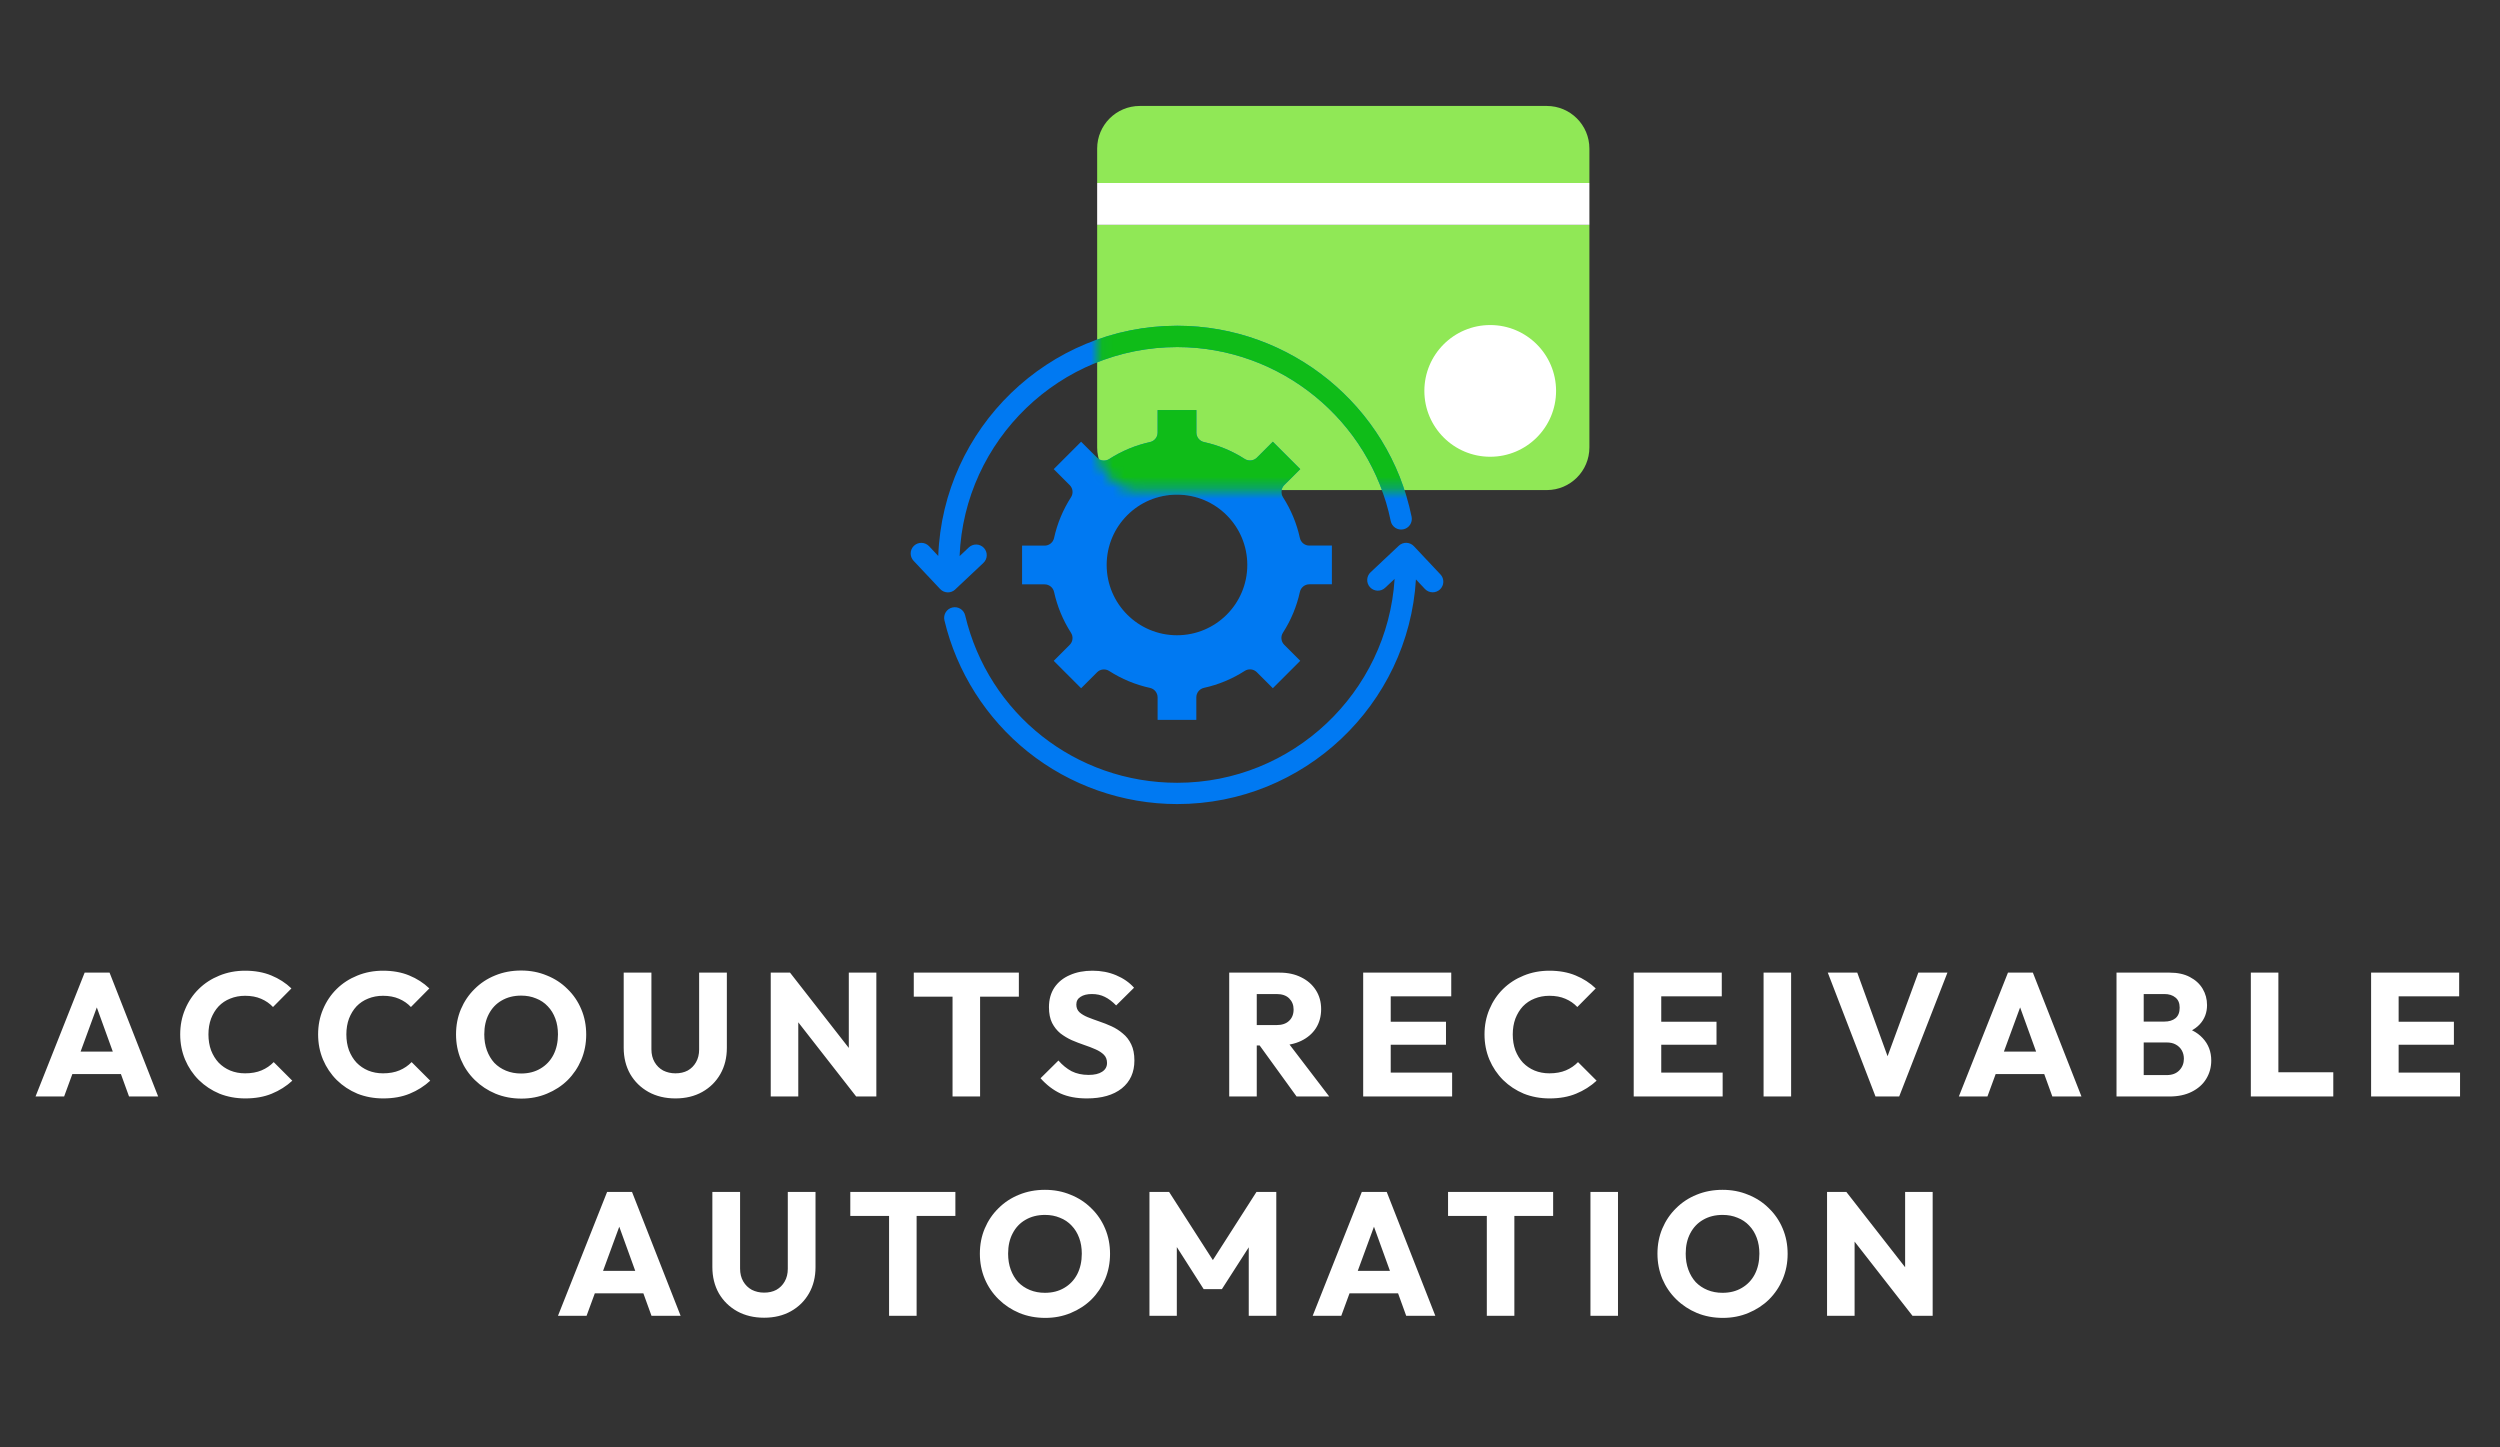 <svg width="228" height="132" viewBox="0 0 228 132" fill="none" xmlns="http://www.w3.org/2000/svg">
<rect x="0" y="0" width="228" height="132" fill="#333333" stroke="none"/>
<path d="M100.061 40.808C100.061 42.956 101.803 44.695 103.948 44.695H141.066C143.214 44.695 144.953 42.953 144.953 40.808V20.505H100.061V40.808Z" fill="#90E856"/>
<path d="M144.953 13.55C144.953 11.402 143.211 9.663 141.066 9.663H103.948C101.799 9.663 100.061 11.405 100.061 13.55V16.689H144.953V13.55Z" fill="#90E856"/>
<path d="M135.908 41.656C139.225 41.656 141.914 38.967 141.914 35.65C141.914 32.333 139.225 29.644 135.908 29.644C132.591 29.644 129.902 32.333 129.902 35.65C129.902 38.967 132.591 41.656 135.908 41.656Z" fill="white"/>
<path d="M144.953 16.689H100.061V20.505H144.953V16.689Z" fill="white"/>
<path d="M119.411 49.758C118.995 49.758 118.638 49.469 118.55 49.066C118.261 47.743 117.741 46.489 117.006 45.342C116.782 44.99 116.831 44.532 117.126 44.24L118.582 42.784L116.083 40.285L114.627 41.74C114.331 42.033 113.876 42.082 113.525 41.861C112.378 41.123 111.127 40.606 109.804 40.317C109.398 40.229 109.109 39.868 109.109 39.456V37.398H105.576V39.456C105.576 39.872 105.287 40.229 104.88 40.317C103.561 40.606 102.31 41.126 101.159 41.864C100.811 42.088 100.353 42.039 100.057 41.744L98.598 40.285L96.099 42.784L97.558 44.243C97.851 44.535 97.903 44.994 97.678 45.345C96.941 46.492 96.421 47.746 96.131 49.066C96.044 49.472 95.683 49.761 95.27 49.761H93.213V53.294H95.27C95.686 53.294 96.044 53.584 96.131 53.986C96.421 55.309 96.941 56.564 97.675 57.711C97.899 58.062 97.851 58.52 97.555 58.813L96.099 60.269L98.598 62.768L100.054 61.312C100.347 61.016 100.805 60.968 101.156 61.192C102.303 61.929 103.554 62.446 104.877 62.736C105.283 62.823 105.573 63.184 105.573 63.597V65.654H109.105V63.597C109.105 63.181 109.395 62.823 109.801 62.732C111.12 62.443 112.372 61.923 113.522 61.185C113.87 60.961 114.328 61.01 114.624 61.306L116.083 62.765L118.582 60.266L117.123 58.806C116.831 58.514 116.779 58.056 117.003 57.705C117.741 56.557 118.261 55.303 118.55 53.983C118.638 53.577 118.998 53.288 119.411 53.288H121.468V49.755H119.411V49.758ZM107.341 57.935C103.798 57.935 100.928 55.066 100.928 51.523C100.928 47.98 103.798 45.111 107.341 45.111C110.883 45.111 113.753 47.98 113.753 51.523C113.753 55.066 110.883 57.935 107.341 57.935Z" fill="#0079F2"/>
<path d="M131.369 52.388L128.944 49.81C128.577 49.42 127.963 49.401 127.573 49.768L124.995 52.193C124.605 52.56 124.586 53.174 124.953 53.564C125.32 53.954 125.935 53.974 126.325 53.606L127.189 52.794C126.529 63.158 117.891 71.39 107.361 71.39C98.108 71.39 90.159 65.115 88.023 56.125C87.9 55.602 87.377 55.28 86.853 55.404C86.33 55.527 86.008 56.05 86.132 56.574C87.247 61.27 89.947 65.524 93.734 68.556C97.582 71.637 102.418 73.331 107.358 73.331C118.941 73.331 128.444 64.257 129.133 52.843L129.952 53.714C130.143 53.915 130.4 54.019 130.66 54.019C130.897 54.019 131.138 53.931 131.326 53.756C131.716 53.389 131.736 52.774 131.369 52.384V52.388Z" fill="#0079F2"/>
<path d="M87.109 53.762L89.686 51.338C90.076 50.971 90.096 50.356 89.728 49.966C89.361 49.576 88.747 49.557 88.357 49.924L87.515 50.717C87.941 40.132 96.68 31.652 107.366 31.652C116.765 31.652 124.955 38.325 126.834 47.519C126.941 48.045 127.454 48.383 127.981 48.276C128.507 48.169 128.845 47.656 128.738 47.129C126.671 37.035 117.685 29.709 107.366 29.709C95.611 29.709 86.001 39.053 85.568 50.704L84.73 49.813C84.362 49.423 83.748 49.404 83.358 49.771C82.968 50.139 82.949 50.753 83.316 51.143L85.741 53.72C85.932 53.922 86.189 54.026 86.449 54.026C86.686 54.026 86.927 53.938 87.115 53.762H87.109Z" fill="#0079F2"/>
<mask id="mask0_4897_45898" style="mask-type:luminance" maskUnits="userSpaceOnUse" x="100" y="20" width="45" height="25">
<path d="M100.061 40.808C100.061 42.956 101.803 44.695 103.948 44.695H141.066C143.214 44.695 144.953 42.953 144.953 40.808V20.505H100.061V40.808Z" fill="white"/>
</mask>
<g mask="url(#mask0_4897_45898)">
<path d="M119.411 49.758C118.995 49.758 118.638 49.469 118.55 49.066C118.261 47.743 117.741 46.489 117.006 45.342C116.782 44.99 116.831 44.532 117.126 44.24L118.582 42.784L116.083 40.285L114.627 41.74C114.331 42.033 113.876 42.082 113.525 41.861C112.378 41.123 111.127 40.606 109.804 40.317C109.398 40.229 109.109 39.868 109.109 39.456V37.398H105.576V39.456C105.576 39.872 105.287 40.229 104.88 40.317C103.561 40.606 102.31 41.126 101.159 41.864C100.811 42.088 100.353 42.039 100.057 41.744L98.598 40.285L96.099 42.784L97.558 44.243C97.851 44.535 97.903 44.994 97.678 45.345C96.941 46.492 96.421 47.746 96.131 49.066C96.044 49.472 95.683 49.761 95.27 49.761H93.213V53.294H95.27C95.686 53.294 96.044 53.584 96.131 53.986C96.421 55.309 96.941 56.564 97.675 57.711C97.899 58.062 97.851 58.52 97.555 58.813L96.099 60.269L98.598 62.768L100.054 61.312C100.347 61.016 100.805 60.968 101.156 61.192C102.303 61.929 103.554 62.446 104.877 62.736C105.283 62.823 105.573 63.184 105.573 63.597V65.654H109.105V63.597C109.105 63.181 109.395 62.823 109.801 62.732C111.12 62.443 112.372 61.923 113.522 61.185C113.87 60.961 114.328 61.01 114.624 61.306L116.083 62.765L118.582 60.266L117.123 58.806C116.831 58.514 116.779 58.056 117.003 57.705C117.741 56.557 118.261 55.303 118.55 53.983C118.638 53.577 118.998 53.288 119.411 53.288H121.468V49.755H119.411V49.758ZM107.341 57.935C103.798 57.935 100.928 55.066 100.928 51.523C100.928 47.98 103.798 45.111 107.341 45.111C110.883 45.111 113.753 47.98 113.753 51.523C113.753 55.066 110.883 57.935 107.341 57.935Z" fill="#0FBC18"/>
<path d="M87.109 53.762L89.686 51.338C90.076 50.971 90.096 50.356 89.728 49.966C89.361 49.576 88.747 49.557 88.357 49.924L87.515 50.717C87.941 40.132 96.68 31.652 107.366 31.652C116.765 31.652 124.955 38.325 126.834 47.519C126.941 48.045 127.454 48.383 127.981 48.276C128.507 48.169 128.845 47.656 128.738 47.129C126.671 37.035 117.685 29.709 107.366 29.709C95.611 29.709 86.001 39.053 85.568 50.704L84.73 49.813C84.362 49.423 83.748 49.404 83.358 49.771C82.968 50.139 82.949 50.753 83.316 51.143L85.741 53.72C85.932 53.922 86.189 54.026 86.449 54.026C86.686 54.026 86.927 53.938 87.115 53.762H87.109Z" fill="#0FBC18"/>
</g>
<path d="M3.24 100L7.72 88.704H9.992L14.424 100H11.768L8.376 90.624H9.288L5.848 100H3.24ZM5.784 97.952V95.904H11.944V97.952H5.784ZM22.37 100.176C21.527 100.176 20.743 100.032 20.018 99.744C19.303 99.445 18.674 99.029 18.13 98.496C17.596 97.963 17.18 97.344 16.882 96.64C16.583 95.925 16.434 95.157 16.434 94.336C16.434 93.515 16.583 92.752 16.882 92.048C17.18 91.333 17.596 90.715 18.13 90.192C18.663 89.669 19.287 89.264 20.002 88.976C20.727 88.677 21.511 88.528 22.354 88.528C23.25 88.528 24.044 88.672 24.738 88.96C25.442 89.248 26.055 89.643 26.578 90.144L24.898 91.84C24.599 91.52 24.236 91.269 23.81 91.088C23.394 90.907 22.909 90.816 22.354 90.816C21.863 90.816 21.41 90.901 20.994 91.072C20.588 91.232 20.236 91.467 19.938 91.776C19.65 92.085 19.421 92.459 19.25 92.896C19.09 93.333 19.01 93.813 19.01 94.336C19.01 94.869 19.09 95.355 19.25 95.792C19.421 96.229 19.65 96.603 19.938 96.912C20.236 97.221 20.588 97.461 20.994 97.632C21.41 97.803 21.863 97.888 22.354 97.888C22.93 97.888 23.431 97.797 23.858 97.616C24.285 97.435 24.652 97.184 24.962 96.864L26.658 98.56C26.114 99.061 25.49 99.456 24.786 99.744C24.093 100.032 23.287 100.176 22.37 100.176ZM34.948 100.176C34.105 100.176 33.321 100.032 32.596 99.744C31.881 99.445 31.252 99.029 30.708 98.496C30.175 97.963 29.759 97.344 29.46 96.64C29.161 95.925 29.012 95.157 29.012 94.336C29.012 93.515 29.161 92.752 29.46 92.048C29.759 91.333 30.175 90.715 30.708 90.192C31.241 89.669 31.865 89.264 32.58 88.976C33.305 88.677 34.089 88.528 34.932 88.528C35.828 88.528 36.623 88.672 37.316 88.96C38.02 89.248 38.633 89.643 39.156 90.144L37.476 91.84C37.177 91.52 36.815 91.269 36.388 91.088C35.972 90.907 35.487 90.816 34.932 90.816C34.441 90.816 33.988 90.901 33.572 91.072C33.167 91.232 32.815 91.467 32.516 91.776C32.228 92.085 31.999 92.459 31.828 92.896C31.668 93.333 31.588 93.813 31.588 94.336C31.588 94.869 31.668 95.355 31.828 95.792C31.999 96.229 32.228 96.603 32.516 96.912C32.815 97.221 33.167 97.461 33.572 97.632C33.988 97.803 34.441 97.888 34.932 97.888C35.508 97.888 36.009 97.797 36.436 97.616C36.863 97.435 37.231 97.184 37.54 96.864L39.236 98.56C38.692 99.061 38.068 99.456 37.364 99.744C36.671 100.032 35.865 100.176 34.948 100.176ZM47.558 100.192C46.705 100.192 45.916 100.043 45.19 99.744C44.475 99.445 43.846 99.029 43.302 98.496C42.758 97.963 42.337 97.344 42.038 96.64C41.739 95.925 41.59 95.157 41.59 94.336C41.59 93.504 41.739 92.736 42.038 92.032C42.337 91.328 42.753 90.715 43.286 90.192C43.819 89.659 44.444 89.248 45.158 88.96C45.883 88.661 46.673 88.512 47.526 88.512C48.369 88.512 49.148 88.661 49.862 88.96C50.587 89.248 51.217 89.659 51.75 90.192C52.294 90.715 52.715 91.333 53.014 92.048C53.313 92.752 53.462 93.52 53.462 94.352C53.462 95.173 53.313 95.941 53.014 96.656C52.715 97.36 52.3 97.979 51.766 98.512C51.233 99.035 50.603 99.445 49.878 99.744C49.163 100.043 48.39 100.192 47.558 100.192ZM47.526 97.904C48.198 97.904 48.785 97.755 49.286 97.456C49.798 97.157 50.193 96.741 50.47 96.208C50.748 95.664 50.886 95.04 50.886 94.336C50.886 93.803 50.806 93.323 50.646 92.896C50.486 92.459 50.257 92.085 49.958 91.776C49.66 91.456 49.302 91.216 48.886 91.056C48.481 90.885 48.028 90.8 47.526 90.8C46.854 90.8 46.262 90.949 45.75 91.248C45.249 91.536 44.859 91.947 44.582 92.48C44.305 93.003 44.166 93.621 44.166 94.336C44.166 94.869 44.246 95.355 44.406 95.792C44.566 96.229 44.79 96.608 45.078 96.928C45.377 97.237 45.734 97.477 46.15 97.648C46.566 97.819 47.025 97.904 47.526 97.904ZM61.601 100.176C60.673 100.176 59.851 99.979 59.137 99.584C58.433 99.189 57.878 98.645 57.473 97.952C57.078 97.248 56.881 96.448 56.881 95.552V88.704H59.409V95.696C59.409 96.144 59.505 96.533 59.697 96.864C59.889 97.195 60.15 97.451 60.481 97.632C60.822 97.803 61.195 97.888 61.601 97.888C62.027 97.888 62.401 97.803 62.721 97.632C63.041 97.451 63.291 97.2 63.473 96.88C63.665 96.549 63.761 96.16 63.761 95.712V88.704H66.289V95.568C66.289 96.464 66.091 97.259 65.697 97.952C65.302 98.645 64.753 99.189 64.049 99.584C63.345 99.979 62.529 100.176 61.601 100.176ZM70.291 100V88.704H72.051L72.803 90.96V100H70.291ZM78.083 100L71.427 91.472L72.051 88.704L78.707 97.232L78.083 100ZM78.083 100L77.411 97.744V88.704H79.923V100H78.083ZM86.872 100V88.864H89.384V100H86.872ZM83.336 90.896V88.704H92.92V90.896H83.336ZM99.121 100.176C98.193 100.176 97.393 100.027 96.721 99.728C96.059 99.419 95.451 98.955 94.897 98.336L96.529 96.72C96.891 97.136 97.291 97.461 97.729 97.696C98.177 97.92 98.694 98.032 99.281 98.032C99.814 98.032 100.225 97.936 100.513 97.744C100.811 97.552 100.961 97.285 100.961 96.944C100.961 96.635 100.865 96.384 100.673 96.192C100.481 96 100.225 95.835 99.905 95.696C99.595 95.557 99.249 95.424 98.865 95.296C98.491 95.168 98.118 95.024 97.745 94.864C97.371 94.693 97.025 94.485 96.705 94.24C96.395 93.984 96.145 93.669 95.953 93.296C95.761 92.912 95.665 92.432 95.665 91.856C95.665 91.163 95.83 90.565 96.161 90.064C96.502 89.563 96.971 89.184 97.569 88.928C98.166 88.661 98.854 88.528 99.633 88.528C100.422 88.528 101.142 88.667 101.793 88.944C102.454 89.221 102.998 89.6 103.425 90.08L101.793 91.696C101.451 91.344 101.105 91.083 100.753 90.912C100.411 90.741 100.022 90.656 99.585 90.656C99.147 90.656 98.801 90.741 98.545 90.912C98.289 91.072 98.161 91.307 98.161 91.616C98.161 91.904 98.257 92.139 98.449 92.32C98.641 92.491 98.891 92.64 99.201 92.768C99.521 92.896 99.867 93.024 100.241 93.152C100.625 93.28 101.003 93.429 101.377 93.6C101.75 93.771 102.091 93.989 102.401 94.256C102.721 94.512 102.977 94.843 103.169 95.248C103.361 95.643 103.457 96.133 103.457 96.72C103.457 97.797 103.073 98.645 102.305 99.264C101.537 99.872 100.475 100.176 99.121 100.176ZM114.024 95.344V93.488H116.408C116.909 93.488 117.293 93.36 117.56 93.104C117.837 92.848 117.976 92.501 117.976 92.064C117.976 91.659 117.842 91.323 117.576 91.056C117.309 90.789 116.925 90.656 116.424 90.656H114.024V88.704H116.712C117.458 88.704 118.114 88.848 118.68 89.136C119.245 89.413 119.688 89.803 120.008 90.304C120.328 90.805 120.488 91.381 120.488 92.032C120.488 92.693 120.328 93.275 120.008 93.776C119.688 94.267 119.24 94.651 118.664 94.928C118.088 95.205 117.41 95.344 116.632 95.344H114.024ZM112.104 100V88.704H114.616V100H112.104ZM118.248 100L114.728 95.136L117.032 94.512L121.224 100H118.248ZM124.322 100V88.704H126.834V100H124.322ZM126.242 100V97.824H132.434V100H126.242ZM126.242 95.28V93.184H131.874V95.28H126.242ZM126.242 90.864V88.704H132.354V90.864H126.242ZM141.323 100.176C140.48 100.176 139.696 100.032 138.971 99.744C138.256 99.445 137.627 99.029 137.083 98.496C136.55 97.963 136.134 97.344 135.835 96.64C135.536 95.925 135.387 95.157 135.387 94.336C135.387 93.515 135.536 92.752 135.835 92.048C136.134 91.333 136.55 90.715 137.083 90.192C137.616 89.669 138.24 89.264 138.955 88.976C139.68 88.677 140.464 88.528 141.307 88.528C142.203 88.528 142.998 88.672 143.691 88.96C144.395 89.248 145.008 89.643 145.531 90.144L143.851 91.84C143.552 91.52 143.19 91.269 142.763 91.088C142.347 90.907 141.862 90.816 141.307 90.816C140.816 90.816 140.363 90.901 139.947 91.072C139.542 91.232 139.19 91.467 138.891 91.776C138.603 92.085 138.374 92.459 138.203 92.896C138.043 93.333 137.963 93.813 137.963 94.336C137.963 94.869 138.043 95.355 138.203 95.792C138.374 96.229 138.603 96.603 138.891 96.912C139.19 97.221 139.542 97.461 139.947 97.632C140.363 97.803 140.816 97.888 141.307 97.888C141.883 97.888 142.384 97.797 142.811 97.616C143.238 97.435 143.606 97.184 143.915 96.864L145.611 98.56C145.067 99.061 144.443 99.456 143.739 99.744C143.046 100.032 142.24 100.176 141.323 100.176ZM148.994 100V88.704H151.506V100H148.994ZM150.914 100V97.824H157.106V100H150.914ZM150.914 95.28V93.184H156.546V95.28H150.914ZM150.914 90.864V88.704H157.026V90.864H150.914ZM160.838 100V88.704H163.35V100H160.838ZM171.046 100L166.694 88.704H169.382L172.694 97.84H171.59L174.95 88.704H177.606L173.206 100H171.046ZM178.646 100L183.126 88.704H185.398L189.83 100H187.174L183.782 90.624H184.694L181.254 100H178.646ZM181.19 97.952V95.904H187.35V97.952H181.19ZM194.946 100V98.048H197.602C198.092 98.048 198.476 97.904 198.754 97.616C199.031 97.328 199.17 96.976 199.17 96.56C199.17 96.272 199.106 96.016 198.978 95.792C198.85 95.568 198.668 95.392 198.434 95.264C198.21 95.136 197.932 95.072 197.602 95.072H194.946V93.168H197.394C197.81 93.168 198.146 93.067 198.402 92.864C198.658 92.651 198.786 92.331 198.786 91.904C198.786 91.488 198.658 91.179 198.402 90.976C198.146 90.763 197.81 90.656 197.394 90.656H194.946V88.704H197.874C198.599 88.704 199.212 88.837 199.714 89.104C200.226 89.371 200.615 89.728 200.882 90.176C201.148 90.624 201.282 91.12 201.282 91.664C201.282 92.357 201.058 92.944 200.61 93.424C200.162 93.904 199.5 94.235 198.626 94.416L198.69 93.568C199.639 93.749 200.37 94.117 200.882 94.672C201.404 95.227 201.666 95.909 201.666 96.72C201.666 97.339 201.511 97.899 201.202 98.4C200.903 98.891 200.466 99.28 199.89 99.568C199.324 99.856 198.642 100 197.842 100H194.946ZM193.026 100V88.704H195.506V100H193.026ZM205.276 100V88.704H207.788V100H205.276ZM207.212 100V97.792H212.796V100H207.212ZM216.244 100V88.704H218.756V100H216.244ZM218.164 100V97.824H224.356V100H218.164ZM218.164 95.28V93.184H223.796V95.28H218.164ZM218.164 90.864V88.704H224.276V90.864H218.164ZM50.888 120L55.368 108.704H57.64L62.072 120H59.416L56.024 110.624H56.936L53.496 120H50.888ZM53.432 117.952V115.904H59.592V117.952H53.432ZM69.687 120.176C68.759 120.176 67.937 119.979 67.223 119.584C66.519 119.189 65.964 118.645 65.559 117.952C65.164 117.248 64.967 116.448 64.967 115.552V108.704H67.495V115.696C67.495 116.144 67.591 116.533 67.783 116.864C67.975 117.195 68.236 117.451 68.567 117.632C68.908 117.803 69.281 117.888 69.687 117.888C70.113 117.888 70.487 117.803 70.807 117.632C71.127 117.451 71.377 117.2 71.559 116.88C71.751 116.549 71.847 116.16 71.847 115.712V108.704H74.375V115.568C74.375 116.464 74.177 117.259 73.783 117.952C73.388 118.645 72.839 119.189 72.135 119.584C71.431 119.979 70.615 120.176 69.687 120.176ZM81.083 120V108.864H83.595V120H81.083ZM77.547 110.896V108.704H87.131V110.896H77.547ZM95.332 120.192C94.478 120.192 93.689 120.043 92.964 119.744C92.249 119.445 91.62 119.029 91.076 118.496C90.532 117.963 90.11 117.344 89.812 116.64C89.513 115.925 89.364 115.157 89.364 114.336C89.364 113.504 89.513 112.736 89.812 112.032C90.11 111.328 90.526 110.715 91.06 110.192C91.593 109.659 92.217 109.248 92.932 108.96C93.657 108.661 94.446 108.512 95.3 108.512C96.142 108.512 96.921 108.661 97.636 108.96C98.361 109.248 98.99 109.659 99.524 110.192C100.068 110.715 100.489 111.333 100.788 112.048C101.086 112.752 101.236 113.52 101.236 114.352C101.236 115.173 101.086 115.941 100.788 116.656C100.489 117.36 100.073 117.979 99.54 118.512C99.006 119.035 98.377 119.445 97.652 119.744C96.937 120.043 96.164 120.192 95.332 120.192ZM95.3 117.904C95.972 117.904 96.558 117.755 97.06 117.456C97.572 117.157 97.966 116.741 98.244 116.208C98.521 115.664 98.66 115.04 98.66 114.336C98.66 113.803 98.58 113.323 98.42 112.896C98.26 112.459 98.03 112.085 97.732 111.776C97.433 111.456 97.076 111.216 96.66 111.056C96.254 110.885 95.801 110.8 95.3 110.8C94.628 110.8 94.036 110.949 93.524 111.248C93.022 111.536 92.633 111.947 92.356 112.48C92.078 113.003 91.94 113.621 91.94 114.336C91.94 114.869 92.02 115.355 92.18 115.792C92.34 116.229 92.564 116.608 92.852 116.928C93.15 117.237 93.508 117.477 93.924 117.648C94.34 117.819 94.798 117.904 95.3 117.904ZM104.83 120V108.704H106.622L111.07 115.632H110.158L114.59 108.704H116.398V120H113.886V112.944L114.334 113.056L111.438 117.568H109.774L106.894 113.056L107.326 112.944V120H104.83ZM119.717 120L124.197 108.704H126.469L130.901 120H128.245L124.853 110.624H125.765L122.325 120H119.717ZM122.261 117.952V115.904H128.421V117.952H122.261ZM135.598 120V108.864H138.11V120H135.598ZM132.062 110.896V108.704H141.646V110.896H132.062ZM145.049 120V108.704H147.561V120H145.049ZM157.128 120.192C156.275 120.192 155.486 120.043 154.76 119.744C154.046 119.445 153.416 119.029 152.872 118.496C152.328 117.963 151.907 117.344 151.608 116.64C151.31 115.925 151.16 115.157 151.16 114.336C151.16 113.504 151.31 112.736 151.608 112.032C151.907 111.328 152.323 110.715 152.856 110.192C153.39 109.659 154.014 109.248 154.728 108.96C155.454 108.661 156.243 108.512 157.096 108.512C157.939 108.512 158.718 108.661 159.432 108.96C160.158 109.248 160.787 109.659 161.32 110.192C161.864 110.715 162.286 111.333 162.584 112.048C162.883 112.752 163.032 113.52 163.032 114.352C163.032 115.173 162.883 115.941 162.584 116.656C162.286 117.36 161.87 117.979 161.336 118.512C160.803 119.035 160.174 119.445 159.448 119.744C158.734 120.043 157.96 120.192 157.128 120.192ZM157.096 117.904C157.768 117.904 158.355 117.755 158.856 117.456C159.368 117.157 159.763 116.741 160.04 116.208C160.318 115.664 160.456 115.04 160.456 114.336C160.456 113.803 160.376 113.323 160.216 112.896C160.056 112.459 159.827 112.085 159.528 111.776C159.23 111.456 158.872 111.216 158.456 111.056C158.051 110.885 157.598 110.8 157.096 110.8C156.424 110.8 155.832 110.949 155.32 111.248C154.819 111.536 154.43 111.947 154.152 112.48C153.875 113.003 153.736 113.621 153.736 114.336C153.736 114.869 153.816 115.355 153.976 115.792C154.136 116.229 154.36 116.608 154.648 116.928C154.947 117.237 155.304 117.477 155.72 117.648C156.136 117.819 156.595 117.904 157.096 117.904ZM166.627 120V108.704H168.387L169.139 110.96V120H166.627ZM174.419 120L167.763 111.472L168.387 108.704L175.043 117.232L174.419 120ZM174.419 120L173.747 117.744V108.704H176.259V120H174.419Z" fill="white"/>
</svg>
